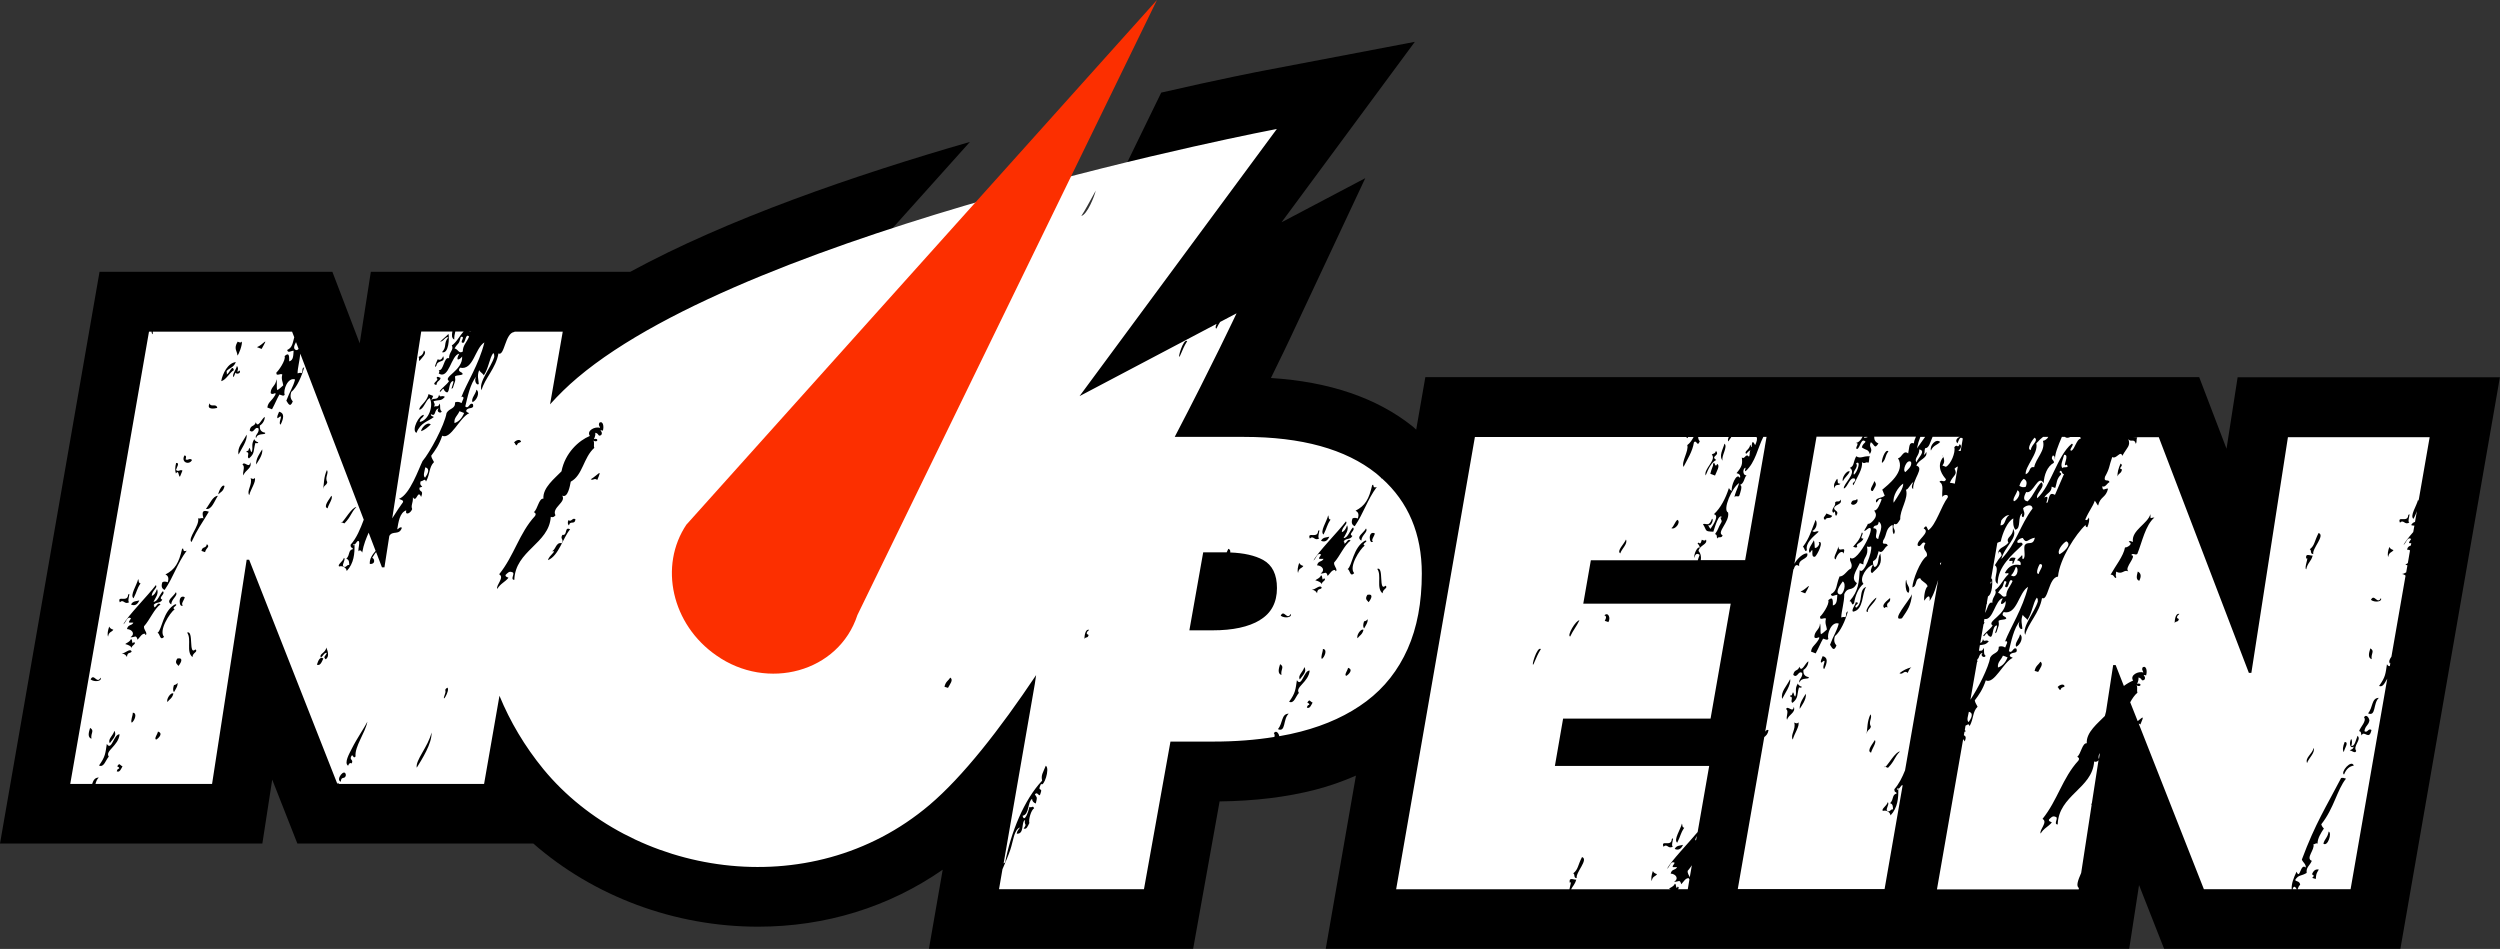 <svg width="4463" height="1694" viewBox="0 0 4463 1694" fill="none" xmlns="http://www.w3.org/2000/svg">
<rect x="0" y="0" width="4463" height="1694" fill="#333333" stroke="none"/>
<g clip-path="url(#clip0_768_14)">
<mask id="mask0_768_14" style="mask-type:luminance" maskUnits="userSpaceOnUse" x="0" y="0" width="4463" height="1694">
<path d="M4463 0H0V1694H4463V0Z" fill="white"/>
</mask>
<g mask="url(#mask0_768_14)">
<path d="M3994.64 673.312L3974.79 801.017L3926.02 673.312H2544.51L2528.19 766.975C2525.97 765.093 2523.93 763.026 2521.69 761.144C2458.08 710.363 2373.13 681.4 2268.87 674.816C2289.47 632.876 2301.72 607.109 2302.63 605.042L2437.3 318.037L2287.8 396.84L2525.78 74.667L2260.34 125.259C2250.14 127.14 2178.54 141.058 2073 165.32L1603.72 1129.02C1570.7 1221.18 1482.04 1282.49 1380.77 1282.49C1328.27 1282.49 1277.45 1266.32 1233.86 1235.66C1119.41 1156.48 1086.21 1001.69 1160.59 891.104L1163.74 886.402L1731.52 253.34C1525.44 312.772 1297.85 391.2 1125.16 485.237H662.002L642.155 612.94L593.373 485.237H177.697L0 1505.92H468.354L485.975 1391.76L530.864 1505.92H952.104C1059.69 1599.96 1203.81 1654.32 1353.13 1654.32C1473.88 1654.32 1586.84 1619.33 1682.92 1552.57L1658.25 1694.19H2129.94L2177.25 1430.7C2239.94 1429.94 2297.25 1422.98 2348.09 1409.82C2373.68 1403.24 2397.8 1394.58 2420.59 1384.62L2366.63 1694.19H3800.99L3818.61 1580.03L3863.52 1694.19H4285.12L4462.82 673.5H3994.45L3994.64 673.312Z" fill="black"/>
<path d="M841.182 591.874H837.289C838.772 592.252 840.07 592.439 841.182 591.874Z" fill="white"/>
<path d="M2466.6 853.865C2466.6 853.865 2466.41 854.24 2466.23 854.428C2465.68 854.053 2465.68 853.299 2465.32 852.736C2462.34 850.102 2459.73 847.469 2456.6 845.024C2402.24 801.768 2323.6 779.949 2221.02 779.949H2097.11C2163.7 652.622 2207.48 559.338 2207.48 559.338L2178.17 574.76C2175.95 578.334 2173.53 582.095 2171.5 586.609C2169.27 586.044 2170.01 582.47 2171.87 578.144L1927.21 707.165L2279.45 230.205C2279.45 230.205 1345.89 407.935 1030.94 674.251C1013.31 689.11 996.992 705.095 981.966 721.834L1004.6 592.062H918.344C918.344 592.062 918.344 592.437 918.344 592.627C901.465 594.131 900.909 636.637 889.781 630.994C885.515 657.137 864.74 676.32 859.73 696.632C853.61 682.338 876.239 656.949 882.361 637.2C882.361 634.38 882.547 631.747 880.505 630.241C873.643 639.457 872.529 656.949 863.626 670.114C861.957 666.353 856.949 664.471 855.464 660.71C851.198 671.243 854.352 677.449 854.723 685.349C851.756 689.485 844.522 679.33 850.827 671.43C839.329 684.22 834.319 710.363 830.609 725.597C837.102 731.425 838.029 716.944 844.336 721.646C847.117 731.803 835.989 725.785 832.465 732.554C831.538 735.752 835.433 736.317 837.658 737.634C820.593 745.156 804.641 785.404 789.432 777.882C784.051 794.243 777.005 803.835 769.77 813.616C770.326 817.941 773.109 821.139 774.778 824.9C765.504 834.304 768.287 845.4 760.496 859.693C758.455 852.736 755.859 859.318 751.037 859.13C747.141 870.038 760.311 867.03 748.81 870.604C747.698 880.008 757.342 873.236 751.778 887.154C745.471 872.483 743.802 898.813 737.124 887.718C737.68 898.438 733.043 901.823 735.826 908.783C733.043 916.68 722.657 920.819 725.252 911.04C713.383 915.176 711.341 932.103 709.117 945.08C711.897 944.141 713.754 939.815 717.464 942.072C712.827 956.553 700.955 946.396 695.018 956.741L686.3 1012.79H681.849L672.946 989.467C672.946 989.467 672.575 989.09 672.575 988.526L671.463 985.704C668.865 988.151 666.826 992.663 664.413 996.049C668.123 996.049 671.648 1007.52 660.147 1006.77C659.406 997.177 664.97 990.031 670.536 983.449L658.108 950.911C654.027 960.502 649.203 971.222 646.607 986.457C645.68 984.012 642.526 980.251 640.299 984.2C638.446 979.31 643.268 970.094 640.299 965.77C636.219 964.641 635.292 974.045 630.84 971.41C630.099 974.608 632.323 973.667 632.882 972.163C633.252 987.773 631.952 1005.64 618.969 1019.37C618.412 1013.73 611.922 1009.21 605.429 1011.28C601.719 1008.09 612.478 1002.25 613.961 995.861C618.042 998.118 609.88 1007.9 612.849 1010.91C617.856 1015.04 619.154 1007.15 623.42 1008.65C623.235 1004.14 623.606 998.871 618.227 997.555C625.462 990.218 621.01 982.508 629.913 980.251C629.357 975.737 626.018 980.251 625.832 972.539C636.777 960.315 643.268 943.951 649.388 927.778L536.057 631.369C534.943 644.535 531.233 656.949 531.233 666.541C533.46 665.787 535.872 665.037 538.653 666.165C541.807 658.828 537.541 659.394 543.104 655.443C539.024 670.865 529.935 691.93 519.92 699.83C516.581 710.175 521.032 714.311 522.701 716.569C517.693 728.981 514.354 719.767 511.202 715.252C517.878 697.385 523.074 691.742 526.781 677.449C513.983 672.747 505.08 696.257 508.234 704.72C506.007 708.105 502.113 704.907 498.774 704.344C493.581 713.558 492.467 717.697 485.605 730.675L477.258 727.476C478.741 717.132 484.49 717.132 491.54 704.72C493.952 697.573 486.347 706.977 483.193 701.522C483.193 690.238 493.208 688.544 493.208 677.073C495.25 682.526 493.208 690.614 494.879 696.444C498.774 694.753 502.114 690.801 505.636 687.981C504.894 681.587 501.555 676.885 503.967 668.61C500.999 665.6 492.096 673.312 493.581 664.659C495.806 663.908 511.017 642.843 508.048 635.696C517.137 627.421 516.21 637.765 516.21 645.1C524.186 643.406 523.444 634.002 524.186 626.104C519.178 626.104 514.168 631.182 512.685 624.788C521.959 620.649 522.33 612.752 525.298 602.031L521.403 592.062H272.85C272.85 593.566 272.48 595.072 272.85 596.764C270.996 595.823 270.626 594.131 270.626 592.062H265.989L125.389 1399.47H164.526C166.567 1393.27 168.978 1388.19 176.398 1388C173.244 1390.82 171.575 1395.15 170.462 1399.47H378.578L440.346 999.247H444.797L602.275 1399.47H602.46C602.46 1399.47 603.016 1397.97 603.016 1397.22C603.945 1397.97 604.502 1398.72 604.872 1399.47H864.184L891.635 1242.05C910.554 1288.13 936.709 1332.33 970.097 1373.14C1125.72 1562.16 1444.57 1618.77 1659.18 1437.09C1718.72 1386.68 1784.75 1302.24 1849.67 1205.19L1847.45 1220.42L1791.62 1541.47C1791.62 1541.47 1793.29 1539.96 1794.4 1539.59C1804.42 1486.36 1828.34 1427.31 1860.43 1393.64C1858.02 1383.48 1861.92 1379.91 1866.92 1366.93C1875.09 1372.2 1862.84 1406.43 1858.58 1399.28C1850.6 1414.89 1861.73 1404.74 1858.02 1414.89C1855.05 1427.12 1853.38 1411.13 1847.45 1418.09C1852.09 1425.43 1851.53 1422.98 1849.12 1434.45C1845.22 1432.95 1842.63 1430.5 1842.44 1426.18C1834.28 1431.45 1837.8 1454.2 1825.56 1456.27C1828.53 1469.62 1835.95 1449.5 1837.62 1440.66C1843.37 1442.54 1843.55 1437.09 1846.15 1443.11C1840.77 1445.55 1835.76 1463.61 1837.62 1469.25C1834.84 1474.51 1832.79 1481.47 1827.42 1479.03C1834.65 1469.25 1827.6 1474.14 1830.01 1463.98C1822.59 1466.43 1829.46 1489.75 1814.99 1488.25C1816.1 1481.85 1818.88 1480.91 1820.93 1477.15C1810.17 1481.1 1809.05 1500.84 1803.67 1516.83C1799.78 1528.12 1794.77 1539.96 1789.58 1551.81L1783.46 1587.36H2042.21L2089.51 1323.87H2165.93C2205.25 1323.87 2241.42 1321.04 2275 1315.59C2275.74 1313.14 2275.74 1310.89 2274.07 1308.82C2278.71 1302.24 2283.34 1310.51 2283.71 1314.27C2297.07 1312.02 2310.05 1309.2 2322.29 1306C2367.93 1294.15 2407.07 1276.09 2439.34 1251.83C2471.61 1227.57 2496.1 1196.35 2512.97 1158.36C2529.86 1120.37 2538.21 1075.42 2538.21 1023.89C2538.21 952.792 2514.09 896.181 2466.6 853.675V853.865ZM2119.37 608.988C2112.7 619.898 2113.07 620.837 2106.2 636.071C2101.19 642.843 2112.51 603.158 2119.37 608.988ZM1956.15 340.228C1953.73 350.761 1940.93 382.921 1930.36 385.554C1936.67 376.34 1945.76 359.036 1956.15 340.228ZM610.251 932.668C614.888 929.095 628.242 905.397 636.219 905.209C626.203 915.176 627.501 921.382 614.888 934.36L610.251 932.668C609.324 933.419 608.582 933.609 608.582 932.103L610.251 932.668ZM424.393 609.929C427.176 611.245 430.142 612.562 431.813 609.554C432.74 615.76 426.435 632.686 423.837 634.755C423.837 626.667 416.232 622.906 424.393 609.741V609.929ZM374.312 719.954C375.797 728.042 386.183 719.201 387.852 728.23C382.473 729.546 367.821 731.991 374.312 719.954ZM329.24 813.051C333.133 813.426 332.391 816.624 331.279 820.01C335.916 823.02 337.957 816.624 342.78 821.139C338.143 830.918 322.376 825.653 329.24 813.051ZM314.214 826.404C321.634 826.028 315.512 833.928 314.214 839.006C319.222 843.332 321.264 837.124 325.715 840.134L321.264 851.042C318.295 850.479 319.407 837.502 314.029 845.212C312.173 840.134 312.546 833.741 314.4 826.404H314.214ZM246.697 1033.66C248.18 1036.11 246.512 1040.81 250.963 1041.37C243.543 1052.47 245.214 1054.92 238.35 1068.08C231.486 1062.82 244.099 1044.95 246.697 1033.66ZM248.736 1071.84C245.399 1079.37 240.575 1082.19 233.899 1079.18C237.423 1072.41 243.543 1073.54 248.736 1071.84ZM228.705 1061.69C234.64 1054.73 225.922 1074.29 230.745 1074.85C222.027 1080.49 220.914 1068.65 213.866 1075.23C208.672 1061.69 227.963 1076.55 228.705 1061.69ZM196.059 1326.69C191.607 1319.73 202.737 1312.39 204.035 1304.68C209.6 1312.96 200.696 1319.73 196.059 1326.69ZM194.946 1118.49C196.059 1121.31 198.656 1123.19 202.366 1124.13C199.398 1129.02 194.39 1127.14 192.906 1136.54C191.236 1132.03 192.535 1125.63 194.946 1118.49ZM163.228 1318.79C156.179 1316.34 158.034 1308.26 160.817 1299.42C169.349 1304.68 161.558 1308.26 163.228 1318.79ZM161.744 1212.9C167.68 1200.67 173.059 1222.31 179.551 1209.7C182.704 1216.29 168.422 1218.17 161.744 1212.9ZM176.768 1366.56C188.269 1350.57 188.083 1344.93 190.68 1328C199.398 1341.92 203.293 1309.76 213.495 1310.89C211.455 1331.77 186.97 1340.23 194.204 1350.76C188.64 1356.59 185.672 1370.89 176.768 1366.56ZM208.487 1376.9C209.229 1373.52 210.713 1372.2 212.567 1372.2C213.495 1369.57 210.713 1369.19 209.229 1368.06C213.866 1360.73 213.495 1366 218.688 1368.06C215.906 1372.95 213.68 1379.72 208.301 1376.9H208.487ZM226.664 1172.84C224.995 1169.64 222.398 1167.2 217.204 1166.45C223.697 1166.82 232.23 1156.1 235.011 1163.25C232.416 1167.2 227.406 1163.25 226.664 1172.84ZM223.326 1149.9C226.85 1146.89 231.116 1146.51 233.713 1141.06C237.238 1140.68 234.826 1153.47 239.092 1145.94C244.656 1149.9 234.826 1151.21 235.011 1156.86C233.713 1152.9 228.705 1151.21 223.326 1149.71V1149.9ZM235.196 1290.2C232.601 1286.25 237.238 1277.79 237.052 1272.33C245.956 1272.71 240.019 1287.19 235.196 1290.2ZM259.125 1131.28C253.188 1130.52 249.851 1137.67 245.585 1142C242.802 1132.22 241.133 1138.05 232.972 1137.67C241.875 1131.65 235.938 1123.57 226.664 1123C228.891 1113.97 235.011 1117.74 238.165 1111.53C230.559 1110.96 226.85 1113.97 233.899 1103.82C226.85 1099.11 224.995 1111.53 220.172 1114.54C227.777 1099.68 264.503 1062.63 278.229 1044.57C282.31 1049.09 271.182 1053.98 270.811 1063.76C274.892 1062.63 278.043 1058.49 280.27 1051.53C284.166 1059.43 276.931 1068.46 273.963 1074.29C281.568 1074.66 284.907 1060.75 290.842 1055.29C296.037 1061.12 281.197 1066.77 289.73 1070.53C285.834 1078.05 278.229 1073.73 273.963 1080.49C276.004 1080.49 275.448 1082.19 275.077 1084.07C279.529 1084.45 280.827 1074.1 286.576 1078.8C275.263 1086.89 267.472 1106.64 257.083 1118.11C256.527 1124.13 261.164 1126.57 261.35 1132.03C259.681 1135.04 258.754 1132.78 259.31 1131.28H259.125ZM278.973 1320.29C274.148 1319.16 281.568 1310.32 281.939 1306C291.586 1308.82 283.795 1317.47 278.973 1320.29ZM281.383 1129.58C289.173 1124.5 290.842 1090.28 312.917 1078.62C319.778 1080.12 304.57 1084.63 311.802 1087.64C303.084 1094.23 282.68 1125.82 292.883 1136.92C285.093 1145.01 285.834 1130.71 281.197 1129.77L281.383 1129.58ZM314.029 1057.17C318.295 1063.57 306.238 1068.46 305.682 1078.99C295.293 1072.03 309.577 1065.64 314.029 1057.17ZM299.189 1253.15C295.852 1249.58 304.57 1235.09 309.577 1238.1C307.35 1247.13 302.528 1247.88 299.189 1253.15ZM310.504 1235.47C308.28 1232.65 308.836 1228.32 310.504 1223.06C312.917 1222.49 315.141 1221.93 316.812 1219.11C318.11 1224.18 313.102 1231.14 310.69 1235.47H310.504ZM318.666 1188.83C316.439 1185.44 311.246 1183.94 316.439 1175.66C326.457 1173.4 325.159 1180.55 318.666 1188.83ZM326.642 1080.31C319.593 1087.64 316.812 1059.81 329.796 1066.01C329.425 1070.34 321.82 1079.18 326.642 1080.31ZM293.996 1053.22C288.803 1050.97 287.32 1046.45 289.915 1039.31C292.698 1037.8 295.852 1037.99 299.374 1039.5C301.787 1032.35 300.489 1027.83 295.293 1025.58C312.731 1016.55 319.407 1004.51 324.974 980.063C329.425 975.925 324.23 987.023 333.318 983.071C316.068 1006.39 310.134 1029.34 293.996 1053.04V1053.22ZM343.707 1173.03C331.65 1164 342.594 1140.68 334.062 1129.39C346.49 1124.13 335.916 1171.71 348.9 1159.3C354.278 1163.81 343.521 1165.13 343.707 1172.84V1173.03ZM365.965 985.704L359.659 983.449C361.328 974.421 367.45 980.251 369.304 971.41C375.424 976.49 368.377 976.865 365.965 985.894V985.704ZM341.853 967.649C334.247 961.443 356.876 938.311 353.722 925.143C357.432 926.837 359.474 923.452 363.184 925.521C359.844 912.919 362.069 909.911 372.828 913.485C356.876 940.378 354.093 941.694 341.853 967.649ZM367.635 908.405C374.497 899.942 379.692 885.46 388.966 885.085C382.473 895.052 377.651 911.04 367.635 908.405ZM390.078 882.262C388.225 883.391 395.457 862.704 400.838 867.593C398.796 877.56 393.974 878.126 390.078 882.262ZM394.901 680.459C397.128 667.291 406.772 647.733 421.054 646.416C416.973 656.383 410.112 656.383 404.731 662.214C404.175 664.471 405.66 665.787 404.731 668.42C409.741 666.728 414.563 649.424 417.529 660.71C409.555 665.412 403.619 678.389 394.901 680.459ZM420.498 665.037L417.159 673.122C412.892 670.114 421.796 659.394 422.91 653.375C424.949 655.445 425.691 658.453 423.652 663.155C425.32 664.283 426.064 662.779 426.806 661.273C432.184 664.659 423.281 669.926 420.312 665.224L420.498 665.037ZM440.16 776C442.199 785.968 430.33 802.518 425.876 811.359C423.095 798.194 433.482 789.541 440.16 776ZM434.782 848.973C431.813 843.896 438.677 832.988 432.926 829.602C435.709 821.702 445.353 837.877 446.651 825.275C450.917 836.186 437.006 839.006 434.596 848.973H434.782ZM444.797 883.769C439.975 876.056 451.103 864.961 447.395 853.487C450.176 854.804 453.144 856.12 454.813 853.112C457.781 859.505 447.209 873.987 444.983 883.769H444.797ZM444.797 818.318C439.048 817 447.395 807.22 439.789 807.033C440.346 804.588 441.643 804.776 442.943 804.963L445.168 799.51C447.58 801.58 446.466 805.529 449.249 807.22C452.773 798.194 447.395 794.621 453.886 783.9C454.813 786.721 457.41 788.602 461.12 789.731C460.008 792.364 457.781 790.857 455.927 790.857C452.032 804.212 455.183 809.29 444.983 817.941L444.797 818.318ZM457.225 829.226C456.483 818.694 464.46 808.161 468.17 802.143C469.838 812.3 459.264 825.465 457.225 829.226ZM457.039 782.206C454.256 776.754 462.974 773.556 461.676 765.093C454.442 759.637 453.515 775.625 445.724 768.478C447.58 757.568 454.071 762.648 456.669 753.807C460.564 765.468 467.24 747.038 472.621 744.215C472.992 748.542 470.023 756.064 463.901 759.637C463.345 766.033 465.201 771.111 473.177 772.427C475.773 777.504 459.45 771.864 457.225 782.019L457.039 782.206ZM467.055 622.906L458.708 619.708C469.467 615.947 481.339 597.517 467.055 622.906ZM500.814 757.946C495.25 755.313 508.604 735.752 495.806 746.66C493.208 744.78 496.918 739.138 498.218 734.999C508.048 737.256 506.75 746.284 500.999 757.946H500.814ZM583.542 838.818C587.622 844.836 579.275 852.171 584.283 860.822C582.615 867.593 578.163 865.148 576.863 873.424C578.719 862.138 577.605 852.546 583.727 838.818H583.542ZM565.735 1186.57C568.331 1178.67 571.114 1171.9 577.234 1175.47C574.268 1182.24 571.485 1189.2 565.735 1186.57ZM581.5 1176.98C576.307 1172.47 580.758 1172.09 583.542 1165.51C578.905 1164.75 576.492 1171.15 572.968 1173.97C568.701 1167.2 581.5 1165.88 582.429 1155.91C584.839 1161.37 588.735 1171.9 581.5 1176.98ZM584.839 907.466C575.751 904.644 589.291 889.787 591.518 885.085C595.413 888.846 586.325 900.507 584.839 907.466ZM608.397 1395.52C598.194 1392.14 615.817 1369.76 617.485 1383.68C616.002 1392.51 608.953 1384.43 608.397 1395.52ZM634.736 1350.39C631.396 1354.52 630.84 1349.44 628.43 1348.13C621.566 1357.15 632.323 1355.28 627.686 1362.99C624.535 1360.73 622.864 1363.74 621.381 1366.93C613.775 1361.86 623.791 1345.12 628.242 1336.09C637.148 1318.22 650.873 1298.66 655.881 1288.32C651.8 1309.01 632.882 1332.52 634.736 1350.39ZM743.987 1370.51C741.204 1357.15 764.577 1332.71 770.326 1307.69C771.624 1327.06 752.52 1356.59 743.987 1370.51ZM794.625 1238.1C796.852 1232.08 792.028 1231.71 798.706 1227.57C804.27 1232.08 786.278 1260.86 794.625 1238.1ZM843.595 717.885C840.256 711.303 849.529 703.591 850.456 695.691C857.506 700.393 851.013 715.065 843.595 717.885ZM930.216 788.602C927.806 790.857 924.281 789.541 922.796 794.996C919.086 794.431 920.2 791.047 917.603 789.919C921.313 785.404 928.918 783.147 930.216 788.602ZM978.258 1000C979.927 991.159 996.435 982.133 984.749 984.2C992.355 982.321 991.798 967.461 1002.74 969.719C1007.57 962.196 999.031 962.572 1004.04 954.862C1013.87 956.366 1006.82 939.439 1017.77 944.892C1004.41 961.068 997.548 991.912 978.258 1000ZM1015.72 938.121C1013.69 936.054 1012.76 933.043 1014.8 928.529C1020.36 932.856 1021.85 922.889 1027.41 927.213C1025.56 937.933 1017.95 928.341 1015.72 937.933V938.121ZM1066.18 856.873C1061.17 852.359 1059.32 858.565 1054.68 855.557C1067.48 848.034 1076.01 834.304 1066.18 856.873ZM1076.38 768.854C1065.99 766.033 1078.42 770.735 1073.04 776.754C1066.92 780.137 1069.89 773.743 1062.65 772.615C1063.21 775.625 1062.47 779.386 1060.24 783.9C1069.33 781.078 1067.85 791.423 1059.13 786.533C1061.91 789.541 1059.13 795.749 1060.98 799.51C1041.51 816.624 1040.39 848.598 1018.88 859.883C1017.58 867.03 1013.69 889.975 1003.67 884.71C1011.46 896.746 984.378 905.96 991.613 919.878C989.386 922.699 986.791 924.205 983.266 922.699C980.112 971.035 919.83 982.508 918.159 1035.17C909.627 1034.79 921.127 1022.57 914.078 1021.44C909.07 1019 905.917 1023.13 902.58 1026.33C901.65 1029.53 905.546 1030.09 907.773 1031.41C901.465 1039.31 893.489 1041.56 887.74 1051.34C884.771 1044.76 901.465 1030.84 891.079 1025.2C917.974 991.912 926.691 952.039 955.071 921.195C957.669 917.058 955.442 915.552 953.032 914.235C959.708 909.533 961.935 889.222 970.097 890.162C968.611 870.604 990.498 853.865 1002.37 841.451C1008.86 808.349 1033.35 786.345 1053.01 778.258C1046.52 768.666 1062.65 760.578 1071.19 763.964C1071 760.766 1067.48 759.262 1070.26 754.372C1076.57 750.987 1078.6 761.331 1076.19 769.041L1076.38 768.854ZM1692.38 1227.95L1686.08 1226.07C1688.12 1216.47 1692.94 1215.53 1696.28 1209.7C1702.77 1213.46 1695.54 1221.74 1692.38 1227.95ZM1943.35 1133.53C1942.23 1140.11 1937.78 1136.17 1935.93 1140.68C1935.93 1137.86 1936.48 1122.62 1944.27 1124.32C1942.97 1126.57 1941.12 1126.39 1940.19 1129.39C1939.27 1132.22 1942.05 1132.4 1943.35 1133.53ZM2249.21 1107.01C2228.99 1119.24 2200.8 1125.26 2164.82 1125.26H2123.27L2147.94 986.082H2187.26C2187.26 986.082 2188.93 986.082 2189.86 986.082C2190.78 984.012 2191.53 982.13 2192.83 979.686C2195.98 980.814 2196.72 983.071 2196.17 986.269C2220.46 987.21 2240.12 991.535 2254.96 999.622C2271.47 1008.84 2279.63 1025.58 2279.63 1049.84C2279.63 1075.61 2269.43 1094.79 2249.21 1106.82V1107.01ZM2371.09 919.878C2372.55 922.323 2370.88 927.025 2375.35 927.591C2367.93 938.686 2369.6 941.131 2362.74 954.296C2355.87 949.031 2368.48 931.164 2371.09 919.878ZM2373.13 958.057C2369.79 965.582 2364.96 968.402 2358.27 965.392C2361.8 958.623 2367.93 959.751 2373.13 958.057ZM2353.08 947.903C2359.03 940.943 2350.31 960.502 2355.14 961.068C2346.42 966.711 2345.3 954.862 2338.25 961.443C2333.05 947.903 2352.35 962.759 2353.08 947.903ZM2320.44 1212.9C2315.98 1205.94 2327.12 1198.61 2328.41 1190.9C2333.99 1199.17 2325.09 1205.94 2320.44 1212.9ZM2319.32 1004.7C2320.44 1007.52 2323.03 1009.4 2326.76 1010.34C2323.78 1015.23 2318.77 1013.35 2317.28 1022.76C2315.61 1018.24 2316.92 1011.85 2319.32 1004.7ZM2304.12 1095.92C2307.28 1102.5 2293 1104.38 2286.31 1099.11C2292.24 1086.89 2297.62 1108.52 2304.12 1095.92ZM2285.2 1185.63C2293.73 1190.9 2285.94 1194.47 2287.61 1205C2280.56 1202.56 2282.42 1194.47 2285.2 1185.63ZM2281.3 1301.67C2290.39 1291.33 2287.05 1274.21 2300.6 1274.03C2290.02 1283.62 2295.95 1308.07 2281.3 1301.67ZM2318.77 1236.97C2313.21 1242.81 2310.23 1257.1 2301.33 1252.77C2312.84 1236.79 2312.66 1231.14 2315.24 1214.22C2323.96 1228.14 2327.86 1195.98 2338.06 1197.1C2336.03 1217.98 2311.54 1226.44 2318.77 1236.97ZM2333.05 1263.12C2333.81 1259.73 2335.27 1258.42 2337.13 1258.42C2338.06 1255.78 2335.27 1255.41 2333.81 1254.28C2338.43 1246.94 2338.06 1252.21 2343.26 1254.28C2340.47 1259.17 2338.25 1265.94 2332.87 1263.12H2333.05ZM2351.22 1059.05C2349.55 1055.86 2346.97 1053.41 2341.77 1052.66C2348.27 1053.04 2356.79 1042.32 2359.58 1049.46C2356.99 1053.41 2351.98 1049.46 2351.22 1059.05ZM2347.88 1036.11C2351.41 1033.1 2355.69 1032.72 2358.27 1027.27C2361.8 1026.89 2359.39 1039.68 2363.65 1032.16C2369.21 1036.11 2359.39 1037.43 2359.58 1043.07C2358.27 1039.12 2353.26 1037.43 2347.88 1035.92V1036.11ZM2359.76 1176.41C2357.17 1172.47 2361.8 1164 2361.61 1158.55C2370.52 1158.92 2364.59 1173.4 2359.76 1176.41ZM2383.7 1017.49C2377.75 1016.74 2374.41 1023.89 2370.15 1028.21C2367.36 1018.43 2365.69 1024.26 2357.54 1023.89C2366.44 1017.87 2360.52 1009.78 2351.22 1009.21C2353.47 1000.19 2359.58 1003.95 2362.74 997.743C2355.14 997.177 2351.41 1000.19 2358.46 990.031C2351.41 985.329 2349.55 997.743 2344.75 1000.75C2352.35 985.894 2389.08 948.841 2402.79 930.786C2406.89 935.301 2395.74 940.19 2395.37 949.97C2399.45 948.841 2402.61 944.705 2404.85 937.745C2408.74 945.645 2401.51 954.672 2398.53 960.502C2406.13 960.88 2409.47 946.962 2415.4 941.507C2420.59 947.337 2405.76 952.98 2414.3 956.741C2410.41 964.263 2402.79 959.939 2398.53 966.711C2400.57 966.711 2400.02 968.402 2399.65 970.284C2404.09 970.659 2405.4 960.314 2411.14 965.016C2399.84 973.104 2392.03 992.853 2381.64 1004.32C2381.09 1010.34 2385.74 1012.79 2385.92 1018.24C2384.25 1021.25 2383.31 1019 2383.88 1017.49H2383.7ZM2403.54 1206.51C2398.71 1205.38 2406.13 1196.54 2406.5 1192.21C2416.15 1195.03 2408.35 1203.69 2403.54 1206.51ZM2405.95 1015.8C2413.75 1010.72 2415.4 976.49 2437.49 964.829C2444.35 966.333 2429.13 970.847 2436.36 973.857C2427.64 980.439 2407.25 1012.04 2417.46 1023.13C2409.65 1031.22 2410.23 1016.93 2405.76 1015.99L2405.95 1015.8ZM2438.61 943.388C2442.86 949.782 2430.8 954.672 2430.25 965.204C2419.86 958.245 2434.14 951.851 2438.61 943.388ZM2423.75 1139.36C2420.41 1135.79 2429.13 1121.31 2434.14 1124.32C2431.92 1133.35 2427.09 1134.1 2423.75 1139.36ZM2435.08 1121.68C2432.84 1118.86 2433.41 1114.54 2435.08 1109.27C2437.49 1108.71 2439.71 1108.14 2441.38 1105.32C2442.68 1110.4 2437.67 1117.36 2435.27 1121.68H2435.08ZM2443.23 1075.04C2441.01 1071.66 2435.81 1070.15 2441.01 1061.88C2451.03 1059.62 2449.73 1066.77 2443.23 1075.04ZM2451.22 966.521C2444.17 973.857 2441.38 946.021 2454.35 952.227C2453.99 956.553 2446.39 965.392 2451.22 966.521ZM2418.56 939.439C2413.36 937.182 2411.87 932.668 2414.48 925.521C2417.28 924.017 2420.41 924.205 2423.94 925.709C2426.36 918.562 2425.06 914.048 2419.86 911.791C2437.3 902.764 2443.99 890.728 2449.55 866.277C2453.99 862.138 2448.79 873.236 2457.88 869.287C2440.64 892.607 2434.69 915.552 2418.56 939.249V939.439ZM2468.27 1059.24C2456.21 1050.22 2467.17 1026.89 2458.63 1015.61C2471.06 1010.34 2460.49 1057.93 2473.46 1045.51C2478.84 1050.03 2468.09 1051.34 2468.27 1059.05V1059.24Z" fill="white"/>
<path d="M529.381 624.976C530.679 624.976 531.977 624.223 533.091 622.907L528.454 610.683C524.93 616.889 522.703 623.66 529.381 625.164V624.976Z" fill="white"/>
<path d="M822.634 601.466C818.741 616.701 818.182 610.682 811.506 621.966C818.367 623.66 818.926 632.123 826.158 627.609C826.158 616.513 832.651 612.186 837.474 600.901C830.424 593.378 831.354 614.631 825.602 611.811C820.224 610.87 831.91 600.15 822.821 601.278L822.634 601.466Z" fill="white"/>
<path d="M820.964 656.761C815.398 664.661 826.157 663.155 825.971 668.045C821.891 670.867 816.327 668.985 812.246 671.996C813.544 681.4 812.246 679.893 808.536 692.308C802.043 699.642 811.688 681.4 808.907 680.083C800.374 682.15 803.341 699.642 797.962 700.583C789.059 697.573 794.994 688.169 786.461 699.267C779.785 699.642 798.147 686.852 801.672 680.271C789.801 672.934 826.342 661.651 825.045 636.449C820.035 643.031 812.058 645.665 819.849 631.369C805.011 633.817 801.858 678.389 783.124 666.728C784.793 663.72 784.607 661.839 783.124 660.522C792.027 663.72 792.398 635.508 801.672 639.645C801.116 628.737 811.131 624.223 806.494 616.7C814.471 611.811 820.405 599.586 827.64 591.874H812.802C811.688 596.388 810.761 601.09 810.946 606.168C805.938 603.723 806.494 597.892 807.607 591.874H751.961L700.211 925.333C707.075 914.425 715.049 902.199 719.503 896.371C720.429 892.607 715.236 892.232 712.268 890.54C731.928 883.015 747.88 835.81 754.373 823.02C766.801 808.727 793.511 759.45 797.221 737.258C802.784 727.854 812.802 730.674 812.431 718.262C815.768 716.946 819.478 716.946 823.93 719.579L827.269 711.491C828.196 707.918 824.301 707.164 823.188 709.799C833.391 683.091 854.908 650.931 864.738 611.247C847.673 621.778 845.261 661.651 821.334 656.386L820.964 656.761ZM800.56 595.825C802.414 602.782 801.301 632.31 789.059 628.737C798.518 618.394 791.101 613.127 800.374 602.031C795.179 600.903 792.213 608.425 787.576 609.553C780.897 612.751 797.406 600.337 800.56 596.013V595.825ZM781.454 641.339C785.72 643.596 789.059 641.714 791.101 635.696C796.294 648.486 780.527 641.527 779.044 652.812C772.921 660.522 779.785 644.725 781.454 641.339ZM779.414 674.816C779.97 672.371 781.268 672.559 782.566 672.934L786.647 674.628C784.793 681.4 780.341 678.955 779.044 687.23C767.728 685.161 785.905 678.577 779.414 675.004V674.816ZM756.598 625.541C763.462 630.619 752.517 639.082 748.807 644.347C746.768 642.843 749.551 638.519 746.953 637.39C750.663 635.133 754.93 634.943 756.783 625.541H756.598ZM751.961 769.794C750.663 766.784 761.608 751.364 769.026 757.758C763.647 762.835 758.083 767.537 751.961 769.794ZM774.963 725.972C778.114 723.903 782.939 728.042 784.607 720.33C787.205 724.093 783.866 731.428 788.503 734.248C787.205 739.703 777.373 734.436 783.31 729.17C774.407 730.299 779.044 745.156 769.397 739.325C768.47 742.523 772.18 743.089 774.592 744.405C763.833 752.868 751.034 753.809 743.429 772.805C733.784 768.103 748.437 739.891 756.783 740.642C754.93 747.413 750.663 744.968 749.18 753.244C765.13 750.986 774.777 723.715 766.987 710.55C759.937 714.311 756.413 730.674 748.622 731.428C747.51 725.032 762.164 718.072 764.945 703.591L773.292 706.789L769.953 714.689C773.848 708.671 781.454 716.381 783.866 704.532C785.72 711.116 788.317 704.532 794.252 708.481C787.02 716.568 784.793 713.183 774.034 716.193C774.221 719.391 777.744 720.895 774.777 725.785L774.963 725.972Z" fill="white"/>
<path d="M811.317 755.313C818.181 753.056 824.115 747.979 828.567 737.259L820.22 734.061C816.881 742.336 810.205 745.346 811.317 755.313Z" fill="white"/>
<path d="M758.826 852.734C762.722 847.279 769.029 836.747 759.197 834.302C758.27 840.885 754.375 849.349 758.826 852.734Z" fill="white"/>
<path d="M3625.15 803.457C3627.39 791.984 3639.43 787.47 3632.38 781.264C3629.43 783.145 3616.63 801.953 3625.15 803.457Z" fill="white"/>
<path d="M3684.88 811.923C3682.84 820.386 3677.28 830.919 3681.91 835.809C3683.03 832.047 3695.46 837.125 3689.53 829.413C3679.69 836.184 3696.21 810.982 3684.88 811.923Z" fill="white"/>
<path d="M3587.13 919.686C3582.3 918.935 3576.37 923.825 3572.67 929.09L3571.18 937.743C3581.2 938.119 3578.04 924.388 3587.13 919.686Z" fill="white"/>
<path d="M3688.77 966.333C3682.29 969.906 3671.72 983.072 3676.34 989.465C3682.09 987.398 3700.47 971.786 3688.77 966.333Z" fill="white"/>
<path d="M3601.41 875.301C3600.29 881.319 3591.39 891.852 3595.48 894.862C3601.6 892.792 3609.95 879.252 3601.41 875.301Z" fill="white"/>
<path d="M3616.45 868.72C3619.22 861.761 3617.91 857.247 3612.72 854.802C3609.58 857.247 3606.97 860.82 3604.94 867.404C3609.4 870.224 3613.11 870.224 3616.45 868.908V868.72Z" fill="white"/>
<path d="M3514.78 1270.64C3513.87 1277.22 3509.98 1285.69 3514.42 1289.07C3518.31 1283.62 3524.63 1273.08 3514.78 1270.64Z" fill="white"/>
<path d="M3656.5 779.95H3647.23C3643.52 782.77 3641.12 785.027 3635.17 791.609C3639.45 809.288 3614.6 832.986 3616.27 846.716C3625.54 842.955 3621.44 832.423 3631.46 833.927C3634.62 817.564 3652.06 804.398 3647.05 786.907C3650.21 786.907 3655.2 783.333 3656.69 779.76L3656.5 779.95Z" fill="white"/>
<path d="M3639.43 1024.64C3640.55 1018.62 3650.76 1007.52 3642.04 1006.96C3641.49 1004.89 3632.01 1024.64 3639.43 1024.64Z" fill="white"/>
<path d="M3576.56 1093.1C3570.99 1101 3581.75 1099.49 3581.57 1104.38C3577.49 1107.2 3571.91 1105.32 3567.84 1108.33C3569.14 1117.74 3567.84 1116.23 3564.13 1128.64C3557.63 1135.98 3567.29 1117.74 3564.49 1116.42C3555.98 1118.49 3558.93 1135.98 3553.55 1136.92C3544.65 1133.91 3550.58 1124.51 3542.07 1135.6C3535.38 1135.98 3553.74 1123.19 3557.26 1116.61C3545.41 1109.27 3581.94 1097.99 3580.63 1072.97C3575.64 1079.56 3567.65 1082.19 3575.43 1067.9C3561.73 1070.34 3558.02 1108.71 3542.61 1104.95L3541.68 1110.59L3542.8 1110.96C3542.25 1112.66 3541.68 1113.79 3540.94 1114.73L3535.2 1147.83C3537.24 1147.26 3539.09 1145.76 3540.03 1140.87C3541.88 1147.45 3544.47 1140.87 3550.4 1144.82C3544.29 1151.59 3541.49 1150.46 3534.44 1151.78L3532.77 1161.74C3535.75 1161.37 3539.46 1163.25 3540.76 1156.67C3543.35 1160.43 3540.03 1167.76 3544.65 1170.59C3543.35 1176.04 3533.53 1170.77 3539.46 1165.51C3532.59 1166.45 3533.71 1175.29 3530.19 1176.6L3529.64 1179.99C3529.64 1179.99 3530.37 1180.37 3530.74 1180.55C3530.37 1180.93 3529.82 1181.12 3529.45 1181.49L3517.58 1249.2C3531.13 1228.89 3549.85 1192.03 3553.01 1173.59C3558.57 1164.19 3568.59 1167.01 3568.2 1154.6C3571.54 1153.28 3575.25 1153.28 3579.71 1155.91L3583.06 1147.83C3583.97 1144.25 3580.08 1143.5 3578.96 1146.13C3589.17 1119.43 3610.68 1087.27 3620.52 1047.58C3603.45 1058.12 3601.05 1097.99 3577.11 1092.72L3576.56 1093.1Z" fill="white"/>
<path d="M3566.74 1191.64C3573.58 1189.39 3579.53 1184.31 3583.97 1173.59L3575.64 1170.39C3572.3 1178.67 3565.62 1181.68 3566.74 1191.64Z" fill="white"/>
<path d="M3553.74 1038.74L3553.01 1042.88C3553.74 1041.56 3554.68 1040.06 3555.96 1038.55C3555.04 1038.55 3554.49 1038.55 3553.74 1038.93V1038.74Z" fill="white"/>
<path d="M3686.55 779.949H3680.81C3673.94 796.312 3667.44 811.922 3668.75 820.951C3667.44 818.318 3669.3 813.992 3664.86 813.051C3659.29 820.951 3667.81 820.763 3666.53 826.216C3654.65 832.424 3649.09 848.034 3648.33 862.703C3638.7 845.024 3629.43 883.203 3617.18 878.313C3612.35 887.154 3611.25 893.736 3619.77 895.052C3631.28 883.581 3634.8 869.287 3644.26 861.012C3652.98 868.534 3633.5 880.946 3636.84 889.411C3661.7 867.218 3672.27 813.992 3698.43 792.176C3704.91 792.551 3691.56 804.025 3697.86 804.588C3704.36 801.39 3707.15 783.335 3714.57 783.147C3714.18 782.206 3713.99 781.078 3713.63 780.139H3695.82C3692.66 781.831 3688.59 782.206 3686.74 780.139L3686.55 779.949Z" fill="white"/>
<path d="M3578.04 1037.8C3574.15 1053.04 3573.58 1047.02 3566.92 1058.3C3573.79 1060 3574.34 1068.46 3581.57 1063.95C3581.57 1052.85 3588.07 1048.52 3592.88 1037.24C3585.83 1029.72 3586.76 1050.97 3581.02 1048.15C3575.64 1047.21 3587.31 1036.49 3578.23 1037.62L3578.04 1037.8Z" fill="white"/>
<path d="M3747.02 1355.27L3748.69 1344.36C3746.47 1347.75 3745.53 1351.32 3747.02 1355.27Z" fill="white"/>
<path d="M3598.83 1011.66C3596.22 1018.43 3593.63 1024.64 3589.92 1026.89C3600.29 1034.79 3605.49 1015.42 3598.83 1011.66Z" fill="white"/>
<path d="M3633.13 959.752C3619.4 962.009 3617.91 972.354 3611.07 960.315C3607.36 960.692 3604.2 962.384 3601.41 965.77C3600.11 973.858 3610.68 963.888 3610.68 972.541C3592.51 990.031 3565.8 1011.66 3566.35 1042.32C3555.23 1036.68 3571.18 1015.42 3561.18 1009.03C3567.47 998.496 3567.29 999.435 3573.21 991.912C3573.6 988.714 3569.14 979.31 3566.92 989.468C3567.1 976.678 3577.13 978.56 3585.46 968.78C3579.9 958.623 3593.81 958.623 3593.63 943.954C3603.84 959.752 3578.04 975.737 3572.85 998.118C3600.11 969.719 3606.06 937.558 3628.49 907.842C3627.57 898.062 3614.96 902.952 3611.62 907.466C3612.17 912.544 3616.06 915.742 3612.17 923.264C3608.28 922.889 3609.22 919.691 3610.32 916.305C3600.86 922.323 3609.01 943.576 3597.7 945.646C3594 940.38 3593.45 933.234 3594.18 925.521C3583.42 930.789 3574.7 952.417 3571.73 966.711C3569.32 967.274 3567.47 968.215 3565.62 969.156L3554.31 1034.04C3554.31 1034.04 3555.59 1032.72 3555.98 1032.16C3557.45 1038.18 3556.9 1060.75 3548.93 1064.7L3547.08 1075.04C3547.44 1076.73 3547.08 1078.05 3546.32 1078.99L3543.74 1094.23C3547.99 1087.64 3549.85 1072.97 3556.71 1076.17C3556.16 1065.26 3566.17 1060.75 3561.54 1053.23C3570.63 1047.77 3576.92 1032.54 3585.46 1025.2C3586.21 1020.88 3582.3 1025.2 3579.17 1022.76C3586.03 1009.59 3595.85 1006.39 3606.97 1008.84C3608.46 1003.95 3606.06 1001.32 3600.86 1000.19C3603.63 996.614 3606.79 994.733 3609.58 991.159C3611.62 992.666 3608.83 996.99 3611.44 998.118C3617 995.486 3612.54 981.568 3614.21 974.233C3619.04 964.454 3629.61 976.115 3632.58 959.752H3633.13ZM3593.81 1006.58C3591.78 1006.39 3592.33 1004.7 3592.87 1003.2C3593.63 998.872 3589.74 1003.2 3586.58 1000.75C3588.98 993.416 3593.81 995.486 3598.25 996.051L3593.81 1006.77V1006.58Z" fill="white"/>
<path d="M3655.38 896.934C3658.72 887.342 3657.99 877.751 3668.56 883.394L3684.7 846.153C3679.69 847.094 3681.17 835.433 3676.35 842.767C3677.65 844.084 3680.44 844.461 3679.32 847.094C3670.78 855.557 3672.27 862.141 3668.93 871.167L3662.64 868.722C3662.43 879.255 3654.65 879.442 3649.27 888.283C3662.25 881.7 3648.72 901.824 3655.2 896.934H3655.38Z" fill="white"/>
<path d="M4092.78 1587.36H4100.01C4097.97 1583.6 4095 1579.84 4092.78 1587.36Z" fill="white"/>
<path d="M4247.29 1224.37C4258.78 1208.39 4258.59 1202.74 4261.18 1185.82C4263.03 1188.83 4264.91 1189.58 4266.38 1189.02L4267.31 1183.19C4267.31 1183.19 4266.56 1184.13 4266.38 1184.5C4263.79 1180.55 4266.38 1176.41 4269.17 1172.28L4294.39 1027.65C4292.72 1026.14 4290.68 1025.01 4287.71 1024.64C4290.13 1024.64 4292.9 1023.32 4295.51 1021.82L4297.73 1009.22C4296.61 1008.84 4295.33 1008.46 4294.02 1008.09C4295.51 1006.96 4297 1006.02 4298.46 1005.26L4302.38 982.508C4300.89 981.755 4299.04 981.192 4297 981.192C4298.28 975.737 4301.07 974.986 4303.84 973.857L4304.6 969.718C4299.95 969.718 4298.67 970.284 4304.41 962.196C4297.36 957.494 4295.51 969.906 4290.68 972.916C4293.47 967.461 4300.13 958.998 4308.12 949.784L4310.16 938.311C4308.49 938.311 4306.45 938.311 4304.41 937.37C4306.27 933.984 4308.67 932.48 4311.28 931.727L4314.62 912.356C4313.32 915.929 4312.01 919.878 4308.49 926.274C4301.62 921.007 4314.23 903.14 4316.84 891.856C4317.21 892.607 4317.39 893.548 4317.57 894.489L4337.42 780.515H4084.42L4019.13 1201.24H4014.68L3853.86 780.515H3808.22C3810.46 780.89 3813.23 780.515 3815.47 780.89C3813.05 785.592 3815.47 787.474 3812.87 792.364C3810.1 781.643 3803.96 790.482 3799.52 783.9C3803.96 796.312 3797.28 798.194 3788.77 813.804C3785.42 803.084 3778.19 820.575 3770.75 815.873C3764.46 833.741 3766.86 834.681 3757.78 851.232C3755.01 861.953 3765.01 854.428 3765.76 860.824C3761.3 862.703 3758.53 870.791 3752.95 868.159C3753.7 878.503 3757.04 871.544 3763.34 872.295C3759.26 889.411 3749.61 885.46 3745.53 902.577C3743.13 899.944 3742.01 896.558 3739.6 893.923C3735.71 905.397 3730.7 909.158 3722.53 927.59C3725.69 930.035 3727.36 927.025 3729.03 923.829C3730.52 928.341 3729.03 934.55 3726.24 941.319C3723.65 940.756 3722.9 939.252 3723.29 936.995C3705.85 952.98 3676.71 997.93 3673.94 1029.34C3657.05 1030.84 3656.5 1073.35 3645.38 1067.71C3641.1 1093.85 3620.34 1113.03 3615.33 1133.35C3609.19 1119.05 3631.83 1093.66 3637.96 1073.91C3637.96 1071.09 3638.15 1068.46 3636.11 1066.95C3629.24 1076.17 3628.12 1093.66 3619.22 1106.83C3617.55 1103.07 3612.53 1101.18 3611.07 1097.42C3606.79 1107.96 3609.95 1114.16 3610.31 1122.06C3607.34 1126.2 3600.11 1116.04 3606.42 1108.14C3594.91 1120.93 3589.92 1147.08 3586.21 1162.31C3592.69 1168.14 3593.63 1153.66 3599.92 1158.36C3602.72 1168.52 3591.59 1162.5 3588.07 1169.27C3587.13 1172.47 3591.02 1173.03 3593.24 1174.35C3576.19 1181.87 3560.24 1222.12 3545.02 1214.59C3539.64 1230.96 3532.59 1240.74 3525.36 1250.33C3525.93 1254.65 3528.7 1257.85 3530.37 1261.61C3521.1 1271.02 3523.87 1282.11 3516.09 1296.41C3514.42 1290.58 3512.38 1294.15 3508.86 1295.47L3507.55 1303.37C3509.04 1305.06 3510.71 1305.25 3507 1306.38L3505.88 1312.39C3507.92 1314.27 3511.26 1314.27 3507.37 1323.68C3506.27 1321.23 3505.51 1320.29 3504.6 1319.73L3457.84 1587.74H3710.86L3711.22 1585.29C3705.66 1581.53 3709.92 1570.81 3715.3 1558.4L3734.04 1436.52C3734.04 1436.52 3733.47 1436.9 3733.29 1436.9C3733.47 1435.77 3733.86 1434.83 3734.41 1433.7L3746.29 1357.15C3744.23 1359.6 3741.64 1360.73 3738.48 1359.41C3735.32 1407.75 3675.06 1419.22 3673.39 1471.88C3664.85 1471.51 3676.34 1459.28 3669.29 1458.15C3664.28 1455.71 3661.15 1459.85 3657.81 1463.04C3656.87 1466.24 3660.76 1466.8 3663 1468.12C3656.68 1476.02 3648.72 1478.28 3642.95 1488.06C3640 1481.47 3656.68 1467.56 3646.29 1461.91C3673.19 1428.63 3681.91 1388.75 3710.29 1357.91C3712.89 1353.77 3710.67 1352.26 3708.25 1350.95C3714.93 1346.25 3717.15 1325.93 3725.32 1326.88C3723.83 1307.31 3745.71 1290.58 3757.59 1278.16C3758.14 1275.53 3758.9 1273.09 3759.63 1270.45L3772.42 1187.32H3776.89L3791.53 1224.56C3797.1 1220.42 3802.66 1217.23 3808.04 1214.97C3801.56 1205.38 3817.69 1197.29 3826.23 1200.68C3826.05 1197.48 3822.52 1195.98 3825.29 1191.09C3831.61 1187.7 3833.65 1198.04 3831.22 1205.75C3820.85 1202.93 3833.28 1207.64 3827.9 1213.65C3821.77 1217.04 3824.74 1210.64 3817.51 1209.52C3818.06 1212.53 3817.33 1216.29 3815.09 1220.8C3824.17 1217.98 3822.71 1228.32 3813.99 1223.43C3816.76 1226.44 3813.99 1232.65 3815.84 1236.41C3810.28 1241.3 3806.37 1247.32 3802.84 1253.71L3816.21 1287.38C3824.74 1280.61 3829 1275.15 3821.04 1293.4C3819.92 1292.27 3819 1291.89 3818.06 1291.89L3934.35 1587.36H4091.11C4090.53 1577.58 4094.45 1567.42 4099.83 1556.14C4106.12 1571.75 4106.49 1539.78 4116.33 1548.81C4116.69 1542.22 4111.13 1539.59 4109.28 1534.51C4133.4 1469.62 4153.43 1438.97 4178.65 1390.26C4179.59 1387.62 4181.99 1388.94 4183.84 1388.75L4188.1 1390.07C4172.15 1409.63 4166.77 1442.92 4143.95 1471.51C4144.71 1474.51 4146.38 1476.96 4148.6 1479.03C4143.22 1487.12 4137.11 1496.9 4137.29 1506.11C4134.13 1504.23 4132.65 1507.62 4129.88 1507.05C4133.19 1516.27 4115.21 1532.44 4127.08 1536.77C4122.83 1546.36 4116.88 1547.49 4117.81 1558.4C4107.79 1564.42 4103.72 1561.03 4097.4 1570.81C4098.15 1574.19 4105.2 1571.94 4106.3 1579.46C4104.27 1580.97 4102.78 1583.97 4101.68 1587.36H4196.27L4261.75 1211.58C4257.47 1218.17 4254.13 1228.14 4246.53 1224.37H4247.29ZM4299.22 919.503C4305.15 912.544 4296.43 932.105 4301.26 932.668C4292.54 938.311 4291.41 926.462 4284.36 933.043C4279.19 919.503 4298.46 934.362 4299.22 919.503ZM4265.46 976.302C4266.56 979.122 4269.17 981.004 4272.88 981.945C4269.9 986.835 4264.91 984.953 4263.42 994.357C4261.75 989.843 4263.03 983.449 4265.46 976.302ZM3599.19 1154.6C3595.85 1148.01 3605.12 1140.3 3606.06 1132.4C3613.11 1137.11 3606.61 1151.78 3599.19 1154.6ZM3638.51 1199.55L3632.19 1197.67C3634.25 1188.08 3639.06 1187.13 3642.4 1181.3C3648.9 1185.07 3641.67 1193.34 3638.51 1199.55ZM3678.38 1231.71C3674.67 1231.14 3675.79 1227.76 3673.19 1226.63C3676.92 1222.12 3684.51 1219.86 3685.82 1225.31C3683.39 1227.57 3679.87 1226.25 3678.38 1231.71ZM3785.42 827.535C3793.21 831.671 3779.11 835.81 3788.19 838.065C3786.71 846.34 3782.27 843.708 3780.41 850.479C3779.47 844.273 3781.9 836.185 3785.61 827.535H3785.42ZM3819 1036.86C3812.32 1034.61 3814.72 1027.27 3816.39 1020.31C3821.95 1023.13 3823.26 1028.4 3819 1036.86ZM3815.27 988.902C3812.5 992.1 3807.12 986.082 3804.72 990.971C3816.21 992.1 3791.35 1013.54 3799.52 1019.94C3790.8 1016.17 3789.86 1026.52 3777.44 1020.5C3778.37 1023.32 3775.58 1028.21 3778.19 1030.09C3775.4 1035.92 3774.46 1024.64 3767.8 1025.95C3776.34 1010.53 3790.8 992.853 3793.57 977.243C3796.73 978.182 3809.52 970.472 3800.25 967.461C3801.93 964.453 3805.08 966.71 3807.67 967.461C3804.51 946.586 3834.56 934.925 3838.84 917.811C3839.94 927.966 3836.6 924.58 3846.08 923.829C3829.76 937.935 3824.38 966.898 3815.47 989.092L3815.27 988.902ZM3889.65 1105.13C3888.55 1111.72 3884.09 1107.77 3882.24 1112.28C3882.24 1109.46 3882.79 1094.23 3890.59 1095.92C3889.29 1098.17 3887.43 1097.99 3886.52 1101C3885.58 1103.82 3888.37 1104 3889.65 1105.13ZM4117.06 997.367C4115.21 987.022 4122.83 991.912 4128.57 991.912C4125.6 1003.01 4119.67 1004.14 4117.06 1016.36C4112.62 1014.29 4123.01 991.724 4117.06 997.555V997.367ZM4118.55 1362.23C4114.66 1352.26 4128.21 1346.06 4130.24 1335.15C4133.58 1343.8 4121.34 1353.39 4118.55 1362.23ZM4129.67 989.092C4123.19 989.092 4127.45 982.133 4123.38 980.626C4132.46 973.67 4131.34 966.523 4139.15 951.476C4151.57 955.612 4127.27 979.31 4129.67 989.092ZM4134.13 1569.12L4127.63 1567.24C4131.16 1564.6 4131.34 1561.97 4127.27 1561.03C4129.88 1554.07 4133.95 1551.06 4139.51 1552.38C4134.87 1559.9 4134.87 1560.47 4134.13 1569.12ZM4147.68 1506.11C4150.09 1497.08 4155.28 1495.58 4157.13 1484.48C4163.43 1486.74 4155.65 1512.13 4147.68 1506.11ZM4250.42 1067.71C4253.58 1074.29 4239.3 1076.17 4232.62 1070.9C4238.57 1058.68 4243.95 1080.31 4250.42 1067.71ZM4231.52 1157.42C4240.06 1162.69 4232.25 1166.26 4233.92 1176.79C4226.87 1174.35 4228.73 1166.26 4231.52 1157.42ZM4185.7 1324.62C4194.23 1324.62 4184.97 1336.47 4184.21 1342.67C4181.44 1338.91 4182.54 1332.52 4185.7 1324.62ZM4184.58 1382.73C4177.34 1378.79 4197.94 1354.71 4202.02 1366.75C4194.78 1367.87 4188.67 1372.2 4184.58 1382.73ZM4206.3 1340.42C4204.63 1346.43 4198.31 1339.29 4194.6 1339.85C4197 1337.41 4200.53 1338.54 4201.83 1332.89C4195.91 1336.84 4192.93 1328.19 4197.19 1319.16C4199.43 1321.99 4199.04 1326.31 4197.58 1331.58C4203.69 1333.08 4205.54 1321.23 4208.7 1313.52C4216.48 1320.48 4199.8 1331.77 4206.3 1340.42ZM4215.93 1312.77C4214.44 1310.32 4215.93 1305.62 4211.47 1305.25C4213.89 1297.53 4225.57 1287 4220.19 1280.42C4225.02 1273.46 4230.03 1283.24 4229.85 1286.63C4227.81 1295.66 4222.61 1295.09 4220.94 1305.25C4226.69 1309.38 4227.63 1299.04 4233.56 1303.18C4229.48 1323.11 4220.37 1302.42 4215.93 1312.96V1312.77ZM4227.42 1273.46C4236.53 1263.12 4233.19 1246 4246.72 1245.82C4236.14 1255.41 4242.09 1279.86 4227.42 1273.46Z" fill="white"/>
<path d="M4263.61 1205L4263.97 1202.75C4263.97 1202.75 4263.61 1204.25 4263.61 1205Z" fill="white"/>
<path d="M3421.13 825.467C3423.35 818.133 3439.3 804.778 3426.33 802.333C3426.69 813.241 3416.67 817.755 3421.13 825.467Z" fill="white"/>
<path d="M3428.18 779.949C3425.75 786.157 3423.72 792.551 3422.04 800.639C3426.87 794.055 3431.68 787.096 3436.69 779.949H3428.18Z" fill="white"/>
<path d="M3386.8 1407.75C3386.07 1410.95 3388.29 1410.01 3388.84 1408.5C3389.22 1424.11 3387.92 1441.98 3374.94 1455.71C3374.37 1450.07 3367.89 1445.55 3361.39 1447.62C3357.69 1444.43 3368.44 1438.59 3369.93 1432.2C3374 1434.46 3365.83 1444.24 3368.81 1447.25C3373.82 1451.38 3375.13 1443.48 3379.38 1444.99C3379.2 1440.47 3379.57 1435.21 3374.19 1433.89C3381.42 1426.56 3376.98 1418.85 3385.88 1416.59C3385.31 1412.07 3381.99 1416.59 3381.79 1408.88C3390.14 1399.47 3395.88 1387.63 3400.9 1375.21L3460.08 1035.17C3455.8 1047.96 3453.58 1059.43 3444.68 1072.97C3446.17 1060.94 3441.34 1063.01 3435.23 1072.41C3434.11 1065.83 3436.51 1050.41 3441.16 1046.64C3439.49 1040.25 3430.03 1038.18 3427.97 1032.16C3417.79 1032.73 3422.98 1046.83 3413.9 1048.52C3414.45 1036.11 3427.61 1000.94 3439.67 992.853C3442.64 983.074 3429.46 982.51 3437.27 969.909C3430.77 963.89 3429.64 978.749 3423.53 973.857C3420.19 964.643 3447.84 950.16 3434.11 943.391C3439.85 935.115 3439.67 942.825 3442.46 946.586C3456.17 937.185 3465.65 902.954 3477.13 888.095C3479.17 881.514 3468.6 882.83 3467.68 887.532C3465.65 878.691 3471.39 865.151 3462.3 860.261C3465.26 854.994 3471.76 863.269 3473.98 855.559C3469.17 849.916 3455.07 833.365 3469.17 815.874C3462.3 806.094 3476.95 820.766 3467.5 830.92L3473.79 833.365C3482.7 829.041 3491.42 807.41 3488.83 798.384C3494.76 791.05 3494.21 802.145 3498.47 792.929C3502.93 795.562 3500.14 801.958 3495.88 804.402C3497.73 805.153 3499.01 805.153 3500.14 805.153L3504.03 782.774C3502.93 782.396 3501.99 782.021 3501.07 781.456C3497.92 781.08 3496.43 787.476 3494.39 791.425C3489.75 786.348 3493.64 781.833 3498.83 779.764H3450.06C3445.78 789.168 3443.74 800.451 3437.08 799.888C3434.66 804.59 3437.08 806.472 3434.47 811.362C3436.51 812.112 3437.45 808.727 3438.94 806.847C3441.34 818.696 3425.02 819.825 3421.13 831.296C3435.96 835.247 3414.63 854.806 3415.36 873.051C3412.02 870.981 3412.59 866.467 3415.75 860.636C3410.74 863.081 3407.76 873.051 3402.57 874.367C3407.58 889.599 3391.26 910.664 3392.36 926.84C3389.22 931.729 3386.62 938.123 3381.6 935.115C3376.41 944.141 3386.25 944.519 3381.05 953.733C3377.35 949.784 3379.75 942.262 3378.47 936.995C3365.47 943.578 3369.18 954.299 3361.76 965.019C3358.99 975.551 3368.44 966.335 3369.93 974.423C3363.98 975.551 3361.76 990.033 3353.8 983.827C3350.64 994.359 3351.37 997.555 3343.77 1001.88C3343.22 1006.21 3344.14 1009.78 3346.56 1012.41C3355.47 1009.03 3351 996.427 3356.75 988.151C3360.09 1006.77 3355.28 1010.91 3342.1 1023.13C3337.66 1021.07 3340.43 1014.67 3343.59 1008.09C3333.38 1010.53 3317.79 1032.73 3326.7 1042.32C3317.61 1049.28 3311.87 1063.76 3310.01 1076.55C3305.18 1084.07 3306.67 1072.22 3301.66 1073.35C3318.37 1054.35 3318.37 1039.5 3320.04 1017.68C3326.9 1028.02 3343.22 983.639 3340.25 975.364C3338.03 976.115 3335.6 976.868 3332.83 975.551C3336.72 992.665 3325.78 994.923 3326.51 1007.71L3320.22 1005.27C3312.62 1020.5 3303.51 1033.29 3315.02 1041C3306.3 1058.12 3299.44 1045.33 3292.39 1060.56C3292.39 1076.17 3287.19 1091.03 3287.01 1102.32C3289.23 1101.56 3291.66 1100.81 3294.43 1101.94C3297.58 1094.6 3293.33 1095.17 3298.89 1091.22C3294.82 1106.64 3285.71 1127.7 3275.7 1135.6C3272.36 1145.95 3276.8 1150.09 3278.47 1152.34C3273.48 1164.76 3270.14 1155.54 3266.98 1151.03C3273.67 1133.16 3278.86 1127.52 3282.57 1113.22C3269.75 1108.52 3260.85 1132.03 3264.01 1140.49C3261.79 1143.88 3257.9 1140.68 3254.56 1140.12C3249.36 1149.33 3248.24 1153.47 3241.37 1166.45L3233.04 1163.25C3234.53 1152.91 3240.28 1152.91 3247.32 1140.49C3249.73 1133.35 3242.13 1142.75 3238.97 1137.3C3238.97 1126.01 3249 1124.32 3249 1112.85C3251.03 1118.3 3249 1126.39 3250.67 1132.22C3254.56 1130.52 3257.9 1126.58 3261.42 1123.76C3260.67 1117.36 3257.33 1112.66 3259.75 1104.38C3256.78 1101.37 3247.87 1109.08 3249.36 1100.43C3251.58 1099.68 3266.8 1078.62 3263.83 1071.47C3272.91 1063.2 3272 1073.54 3272 1080.87C3279.96 1079.18 3279.23 1069.78 3279.96 1061.88C3274.95 1061.88 3269.96 1066.96 3268.47 1060.56C3280.14 1055.3 3277.56 1044.2 3284.04 1028.97C3292.21 1029.53 3297.22 1017.68 3304.45 1014.86C3308.52 1005.64 3300.93 1003.39 3302.96 995.488C3315.21 1009.4 3358.05 923.079 3330.98 946.586C3321.89 953.17 3338.39 933.233 3333.38 934.927C3336.72 936.244 3342.1 933.046 3347.48 924.583C3350.64 917.999 3347.84 914.991 3345.81 911.417C3351.94 911.23 3355.47 900.885 3359.17 891.481C3354.34 887.344 3352.86 895.43 3349.52 897.124C3345.81 887.154 3361.21 890.352 3364.74 884.146C3362.88 882.83 3361.39 874.742 3359.91 874.555C3369.36 866.092 3402.75 842.016 3388.29 817.943C3394.97 817.755 3397.74 802.333 3406.46 809.48C3409.07 796.878 3407.58 788.792 3416.67 791.425C3417.03 787.476 3418.52 783.337 3420.37 779.576H3345.81C3345.62 785.219 3347.84 789.356 3353.41 791.613C3346.17 802.898 3346.56 793.682 3339.88 789.356C3334.68 799.135 3345.26 799.7 3338.03 810.608C3335.05 801.204 3331.53 804.59 3323.74 798.572C3325.23 792.554 3328.18 791.988 3330.43 788.602C3322.07 779.952 3320.95 800.264 3315.21 801.58C3309.83 800.641 3321.71 789.731 3312.42 791.05C3317.43 790.109 3321.71 786.535 3325.05 779.576H3242.86L3203.36 1006.58C3208 997.367 3220.04 986.647 3226.36 987.963C3229.15 999.249 3209.47 996.804 3211.9 1010.72C3207.25 1006.96 3203.91 1008.84 3202.24 1016.55C3201.87 1016.18 3201.87 1015.42 3201.87 1014.86L3151.24 1306.19C3153.1 1303.56 3155.32 1301.86 3157.17 1303.74C3155.68 1311.08 3152.53 1313.33 3149.57 1315.78L3102.27 1587.17H3364.37L3396.64 1401.73C3392.75 1400.98 3391.81 1410.01 3387.37 1407.37L3386.8 1407.75ZM3463.61 788.98C3458.21 794.811 3451.36 794.623 3447.08 804.402C3444.31 795.749 3455.99 782.021 3463.61 788.98ZM3405.73 1201.24C3399.04 1195.41 3397.01 1205.57 3390.9 1201.81C3397.56 1196.54 3404.61 1193.15 3412.23 1191.27C3409.62 1192.97 3407.4 1196.54 3405.73 1201.24ZM3403.51 1038.18C3404.24 1045.14 3411.29 1048.52 3407.21 1058.31C3398.86 1056.99 3402.57 1025.58 3403.51 1038.18ZM3413.32 1060.75C3411.47 1081.06 3405.54 1088.77 3395.34 1103.82C3374 1110.21 3408.7 1072.03 3413.32 1060.75ZM3391.81 1341.55C3381.79 1351.51 3383.09 1357.72 3370.48 1370.7L3365.86 1369.01C3364.92 1369.76 3364.19 1369.95 3364.19 1368.44L3365.86 1369.01C3370.48 1365.43 3383.85 1341.73 3391.81 1341.55ZM3374.19 1067.52C3375.86 1078.24 3366.04 1073.16 3369.57 1084.45C3367.32 1083.13 3365.65 1083.51 3364.19 1085.57C3357.14 1080.31 3369.75 1071.66 3374.19 1067.52ZM3371.24 805.719C3364.19 814.935 3367.5 819.447 3359.91 826.406C3357.69 823.961 3365.29 800.076 3371.24 805.719ZM3345.99 858.757C3351.19 865.338 3348.6 866.842 3343.22 876.624C3334.68 876.246 3344.89 864.775 3345.99 858.757ZM3291.08 988.341C3288.86 981.004 3279.96 987.776 3276.99 998.684C3271.24 996.051 3279.05 987.212 3282 975.364C3281.82 989.092 3296.67 971.413 3291.08 988.341ZM3304.45 899.193C3306.3 889.789 3312.23 895.62 3315.21 890.728C3319.46 895.995 3309.28 905.211 3304.45 899.193ZM3315.57 975.927C3313.9 978.937 3310.74 976.68 3308.16 976.115C3313.72 969.155 3320.04 964.453 3323.74 950.725C3329.12 951.666 3317.43 962.574 3326.51 961.258C3324.66 968.968 3311.68 970.284 3315.57 975.739V975.927ZM3313.72 814.557C3322.26 819.637 3324.66 813.806 3338.03 814.557C3335.6 819.259 3338.03 821.329 3335.42 826.218C3330.98 823.21 3328.76 829.416 3323.93 824.902C3325.96 836.751 3315.02 852.173 3308.71 866.279C3304.08 861.39 3314.84 860.261 3311.32 854.618C3302.05 850.104 3299.07 869.665 3291.66 872.11C3289.41 864.963 3315.94 844.086 3302.41 835.247C3310.74 831.296 3307.43 826.784 3313.72 814.37V814.557ZM3302.23 841.641C3298.71 849.163 3293.69 851.42 3289.99 858.945C3287.01 854.055 3296.85 838.633 3302.23 841.641ZM3279.6 854.806C3282.39 857.251 3277.74 864.022 3285.52 863.457C3282.57 868.349 3276.62 862.33 3274.77 871.732C3272.73 864.963 3275.34 860.824 3279.6 854.618V854.806ZM3275.89 897.499C3278.29 892.422 3283.67 898.252 3285.52 891.856C3289.99 900.509 3276.62 899.944 3274.4 906.528C3273.28 912.546 3284.61 911.417 3278.11 920.634C3274.58 920.821 3277.56 908.22 3272.91 915.554C3266.62 909.723 3278.86 902.389 3275.7 897.687L3275.89 897.499ZM3260.48 916.683L3270.88 920.821C3267.72 927.781 3261.06 921.572 3258.08 928.344C3253.07 923.642 3257.33 923.266 3260.48 916.683ZM3218.58 976.115C3230.07 960.882 3233.41 947.715 3241.19 928.156C3245.47 934.362 3242.13 945.27 3235.26 947.905C3240.28 952.417 3242.31 946.211 3246.75 949.221C3235.81 959.001 3223.02 969.345 3225.63 981.945C3222.29 988.151 3221.35 976.68 3218.37 976.115H3218.58ZM3195.76 1212.34C3197.8 1222.31 3185.92 1238.86 3181.48 1247.7C3178.69 1234.53 3189.08 1225.88 3195.76 1212.34ZM3190.38 1285.31C3187.41 1280.23 3194.27 1269.33 3188.53 1265.94C3191.3 1258.04 3200.96 1274.22 3202.24 1261.62C3206.52 1272.52 3192.6 1275.34 3190.2 1285.31H3190.38ZM3200.38 1320.11C3195.58 1312.39 3206.7 1301.3 3202.99 1289.83C3205.94 1291.14 3208.74 1292.46 3210.41 1289.45C3213.38 1295.84 3202.81 1310.33 3200.57 1320.11H3200.38ZM3200.38 1254.66C3194.64 1253.34 3202.99 1243.56 3195.39 1243.37C3195.94 1240.93 3197.25 1241.11 3198.53 1241.3L3200.77 1235.85C3203.18 1237.92 3202.05 1241.87 3204.85 1243.56C3208.37 1234.53 3202.99 1230.96 3209.47 1220.24C3210.41 1223.06 3212.99 1224.94 3216.72 1226.07C3215.6 1228.7 3213.38 1227.2 3211.53 1227.2C3207.62 1240.55 3210.77 1245.63 3200.57 1254.28L3200.38 1254.66ZM3212.81 1265.56C3212.08 1255.03 3220.04 1244.5 3223.77 1238.48C3225.42 1248.64 3214.87 1261.8 3212.81 1265.56ZM3212.63 1218.54C3209.86 1213.09 3218.58 1209.89 3217.27 1201.43C3210.04 1195.98 3209.1 1211.96 3201.32 1204.82C3203.17 1193.91 3209.68 1198.99 3212.26 1190.14C3216.15 1201.81 3222.84 1183.38 3228.21 1180.55C3228.58 1184.88 3225.63 1192.4 3219.49 1195.98C3218.94 1202.37 3220.8 1207.45 3228.76 1208.76C3231.37 1213.84 3215.05 1208.2 3212.81 1218.36L3212.63 1218.54ZM3222.65 1059.24L3214.3 1056.05C3225.06 1052.29 3236.93 1033.85 3222.65 1059.24ZM3238.06 964.453C3239.73 968.217 3239.15 973.294 3239.73 977.809C3242.68 980.253 3251.03 970.474 3246.39 967.839C3257.14 964.643 3244.53 990.22 3240.28 993.794C3230.07 996.426 3240.64 971.978 3231.01 987.022C3225.42 981.382 3236.2 969.721 3238.06 964.453ZM3256.41 1194.28C3250.85 1191.65 3264.19 1172.09 3251.4 1183C3248.81 1181.12 3252.52 1175.48 3253.8 1171.34C3263.64 1173.6 3262.34 1182.62 3256.59 1194.28H3256.41ZM3308.34 1091.97C3303.9 1089.9 3312.23 1080.12 3312.99 1075.04C3323.74 1076.36 3307.24 1080.87 3313.72 1084.82C3326.9 1075.79 3317.24 1052.29 3331.53 1047.77C3323.56 1058.49 3327.64 1088.58 3308.16 1091.97H3308.34ZM3332.28 1309.76C3334.14 1298.48 3332.83 1288.89 3339.13 1275.16C3343.22 1281.17 3334.87 1288.51 3339.88 1297.16C3338.21 1303.93 3333.75 1301.49 3332.46 1309.76H3332.28ZM3340.25 1343.62C3331.16 1340.79 3344.71 1325.94 3346.93 1321.23C3350.82 1325 3341.73 1336.66 3340.25 1343.62ZM3334.5 1092.53C3324.66 1093.1 3347.3 1066.02 3349.9 1067.14C3346.38 1077.49 3332.65 1085.57 3334.5 1092.53Z" fill="white"/>
<path d="M3463.4 1005.27C3463.4 1006.77 3463.97 1007.71 3464.52 1008.84L3465.46 1003.95C3465.46 1003.95 3464.34 1005.08 3463.4 1005.08V1005.27Z" fill="white"/>
<path d="M3309.65 847.469C3315.76 843.142 3322.99 820.951 3313.54 826.969C3318.37 834.867 3306.67 840.51 3309.65 847.469Z" fill="white"/>
<path d="M3489.2 836.752C3495.31 848.225 3486.98 847.472 3480.84 861.766C3484.92 862.519 3487.71 862.707 3489.74 863.46L3495.12 832.615C3492.9 833.744 3490.68 835.06 3489.2 836.752Z" fill="white"/>
<path d="M3284.79 1061.31C3291.27 1061.88 3296.85 1041.57 3289.6 1037.99C3285.52 1043.82 3274.22 1058.87 3284.79 1061.31Z" fill="white"/>
<path d="M3353.04 962.201C3354.34 952.797 3363.8 938.504 3353.98 931.169C3352.67 942.64 3345.99 934.177 3344.14 943.018C3357.87 943.018 3342.28 960.319 3353.04 962.201Z" fill="white"/>
<path d="M3333.2 781.078C3333.2 781.078 3333.38 780.327 3333.56 779.949H3328.57C3328.57 779.949 3328.18 781.268 3327.82 782.019C3329.67 782.206 3330.98 780.139 3333.2 781.078Z" fill="white"/>
<path d="M3401.47 842.772C3405.73 838.257 3413.71 832.614 3411.65 824.717C3404.42 818.133 3395.34 840.139 3401.47 842.772Z" fill="white"/>
<path d="M3380.51 897.5C3388.1 885.839 3398.49 870.98 3397.56 863.27C3388.47 869.288 3378.47 885.463 3380.51 897.5Z" fill="white"/>
<path d="M3014.9 1567.8C3008.95 1567.05 3005.64 1574.19 3001.36 1578.52C2998.59 1568.74 2996.92 1574.57 2988.74 1574.19C2997.65 1568.36 2991.72 1560.09 2982.45 1559.53C2984.67 1550.5 2990.78 1554.26 2993.94 1548.05C2986.34 1547.49 2982.63 1550.5 2989.68 1540.34C2982.63 1535.64 2980.78 1548.05 2975.95 1551.06C2983 1537.14 3015.09 1504.23 3030.67 1485.23L3051.25 1367.31H2775.8L2790.45 1282.87H3053.68L3089.65 1077.67H2826.45L2839.98 1000.19H3030.86C3031.59 997.93 3032.35 995.298 3034.2 990.596C3029.37 986.835 3026.21 988.902 3024.54 996.426C3023.44 989.655 3030.29 974.233 3034.56 977.994C3034.2 974.796 3032.53 972.351 3030.49 970.096C3033.63 965.204 3034.57 976.865 3038.09 963.512C3040.86 964.829 3043.83 966.145 3045.5 963.137C3049.03 972.351 3034.38 972.729 3032.14 983.449C3036.6 988.714 3037.15 994.357 3036.24 1000H3115.43L3150.67 797.629C3150.67 797.629 3150.67 797.253 3150.67 797.065L3153.65 779.949H3147.9C3137.69 799.698 3134.17 825.087 3116.18 841.263C3114.14 840.51 3116 837.314 3116.36 835.057C3110.99 835.057 3110.23 849.351 3118.03 848.41C3113.39 852.736 3114.14 863.079 3105.79 865.901C3112.08 865.714 3106.34 880.571 3105.06 884.709C3103 888.471 3098.37 883.393 3096.52 887.717C3096.7 881.511 3100.96 874.928 3104.85 862.328C3092.24 869.663 3074.43 910.287 3085.01 914.989C3088.35 931.915 3063.31 950.347 3075.19 955.612C3073.15 962.196 3067.96 956.366 3065.53 961.443C3064.25 958.81 3066.1 954.296 3061.64 953.545C3068.51 943.764 3066.29 943.576 3072.95 932.48C3075.74 928.907 3067.57 922.701 3074.25 923.452C3068.32 915.554 3061.46 940.943 3058.67 949.219C3042.35 948.466 3047.91 948.278 3040.13 935.678C3045.14 933.231 3051.07 941.696 3056.26 926.084C3060.34 926.65 3053.49 942.825 3049.58 936.241C3049.97 939.439 3051.62 941.884 3053.47 944.141C3058.3 937.558 3069.81 919.691 3059.6 917.999C3071.85 906.713 3080.57 889.599 3086.5 871.167C3087.62 873.236 3088.72 875.305 3091.69 876.246C3089.65 869.097 3099.86 842.016 3106.16 853.299C3107.64 848.41 3105.24 845.777 3100.05 844.649C3109.68 833.175 3110.99 828.661 3109.5 816.624C3115.06 821.139 3116 808.161 3122.29 815.308C3124.72 810.606 3122.29 808.537 3124.9 803.647C3122.11 804.963 3119.71 807.41 3117.28 810.231C3112.66 805.529 3123.78 802.896 3124.33 793.868C3125.82 794.996 3125.27 797.441 3127.3 798.194C3127.3 795.562 3126.94 792.927 3128.61 789.165C3132.32 789.731 3131.01 793.117 3133.62 794.243C3135.84 788.602 3137.88 783.147 3135.66 780.139H3090.75C3088.9 782.96 3087.05 785.78 3085.37 788.037C3084.09 786.345 3084.83 783.335 3086.13 780.139H3031.59C3031.59 783.147 3032.71 786.721 3034.56 787.474C3029.74 799.698 3029.19 783.9 3023.99 789.731C3021.59 806.092 3011.75 820.763 3005.43 833.553C3001.17 824.524 3015.27 804.588 3012.11 794.621C3017.12 790.859 3020.47 785.78 3023.44 780.139H3013.42C3013.42 780.139 3013.05 781.456 3012.68 782.206C3011.56 781.831 3010.81 780.89 3010.08 780.139H2632.99L2492.39 1587.55H2801.78C2803.08 1580.59 2806.22 1571.94 2802.33 1575.89C2800.47 1565.54 2808.07 1570.43 2813.84 1570.43C2811.6 1578.9 2807.71 1581.53 2804.75 1587.55H2982.63C2981.7 1587.17 2980.57 1586.98 2979.48 1586.61C2983 1583.6 2987.26 1583.22 2989.87 1577.77C2993.39 1577.39 2990.96 1590.18 2995.24 1582.66C2998.01 1584.73 2997.1 1585.86 2995.24 1587.36H3013.05L3016 1569.87C3016 1569.87 3014.72 1568.93 3015.09 1567.8H3014.9ZM2871.15 1110.59L2864.83 1108.33C2867.81 1103.06 2867.99 1099.49 2864.1 1098.55C2870.97 1091.78 2875.98 1103.44 2871.15 1110.78V1110.59ZM3078.53 791.988C3085.19 797.629 3071.85 815.12 3075.37 822.455C3067.96 814.179 3075.92 801.955 3078.53 791.988ZM3061.64 848.975L3053.29 845.777C3055.14 836.749 3058.87 831.859 3058.12 828.661C3061.09 819.822 3061.27 837.877 3065.53 828.285C3071.3 830.918 3064.62 841.263 3061.64 848.975ZM3055.71 811.547C3058.3 809.29 3061.64 810.606 3063.31 804.963C3071.3 813.804 3052.55 813.992 3063.86 821.139C3056.08 824.524 3050.15 835.62 3044.96 848.785C3040.68 837.689 3064.98 820.951 3055.9 811.547H3055.71ZM2994.67 927.966C3001.36 932.48 2990.05 946.586 2983.73 942.825C2988.01 940.378 2990.42 930.411 2994.67 927.966ZM2902.69 963.137C2906.4 970.847 2894.7 980.063 2892.48 987.963C2885.8 983.261 2899.16 971.6 2902.69 963.137ZM2819.59 1107.39C2814.39 1118.3 2808.26 1125.26 2803.08 1136.35C2796.77 1135.04 2813.09 1107.2 2819.59 1107.39ZM2737.6 1185.82C2732.59 1192.59 2743.9 1152.9 2750.76 1158.73C2744.08 1169.64 2744.47 1170.58 2737.6 1185.82ZM3002.48 1470C3003.96 1472.44 3002.29 1477.15 3006.73 1477.71C2999.32 1488.81 3000.99 1491.25 2994.12 1504.42C2987.26 1499.15 2999.87 1481.29 3002.66 1470H3002.48ZM3004.51 1508.18C3001.17 1515.7 2996.34 1518.52 2989.68 1515.52C2993.21 1508.74 2999.32 1509.87 3004.51 1508.18ZM2814.76 1567.61C2808.26 1567.61 2812.54 1560.65 2808.46 1559.15C2817.55 1552.19 2816.43 1545.04 2824.21 1530C2836.64 1534.13 2812.35 1557.83 2814.76 1567.61ZM2948.69 1572.88C2947.02 1568.36 2948.3 1561.97 2950.73 1554.82C2951.83 1557.64 2954.44 1559.53 2958.14 1560.46C2955.17 1565.36 2950.16 1563.47 2948.69 1572.88ZM2969.63 1511.56C2964.44 1498.02 2983.73 1512.88 2984.49 1498.02C2990.42 1491.07 2981.7 1510.62 2986.52 1511.19C2977.8 1516.83 2976.68 1504.98 2969.63 1511.56Z" fill="white"/>
<path d="M3020.28 1544.67C3017.88 1548.24 3015.46 1551.81 3012.87 1554.63C3012.3 1559.52 3015.27 1562.35 3016.58 1566.11L3020.28 1544.67Z" fill="white"/>
<path d="M3026.39 1500.28C3026.39 1500.28 3027.52 1499.72 3027.88 1499.53L3029.19 1492.38C3027.7 1494.64 3026.58 1497.27 3026.39 1500.28Z" fill="white"/>
<path d="M1225.7 936.054C1175.62 1010.35 1199.36 1115.1 1278.75 1170.02C1369.64 1234.15 1497.25 1200.3 1530.64 1097.99L2065.4 0L1225.88 936.054H1225.7Z" fill="#FC2F00"/>
</g>
</g>
<defs>
<clipPath id="clip0_768_14">
<rect width="4463" height="1694" fill="white"/>
</clipPath>
</defs>
</svg>
